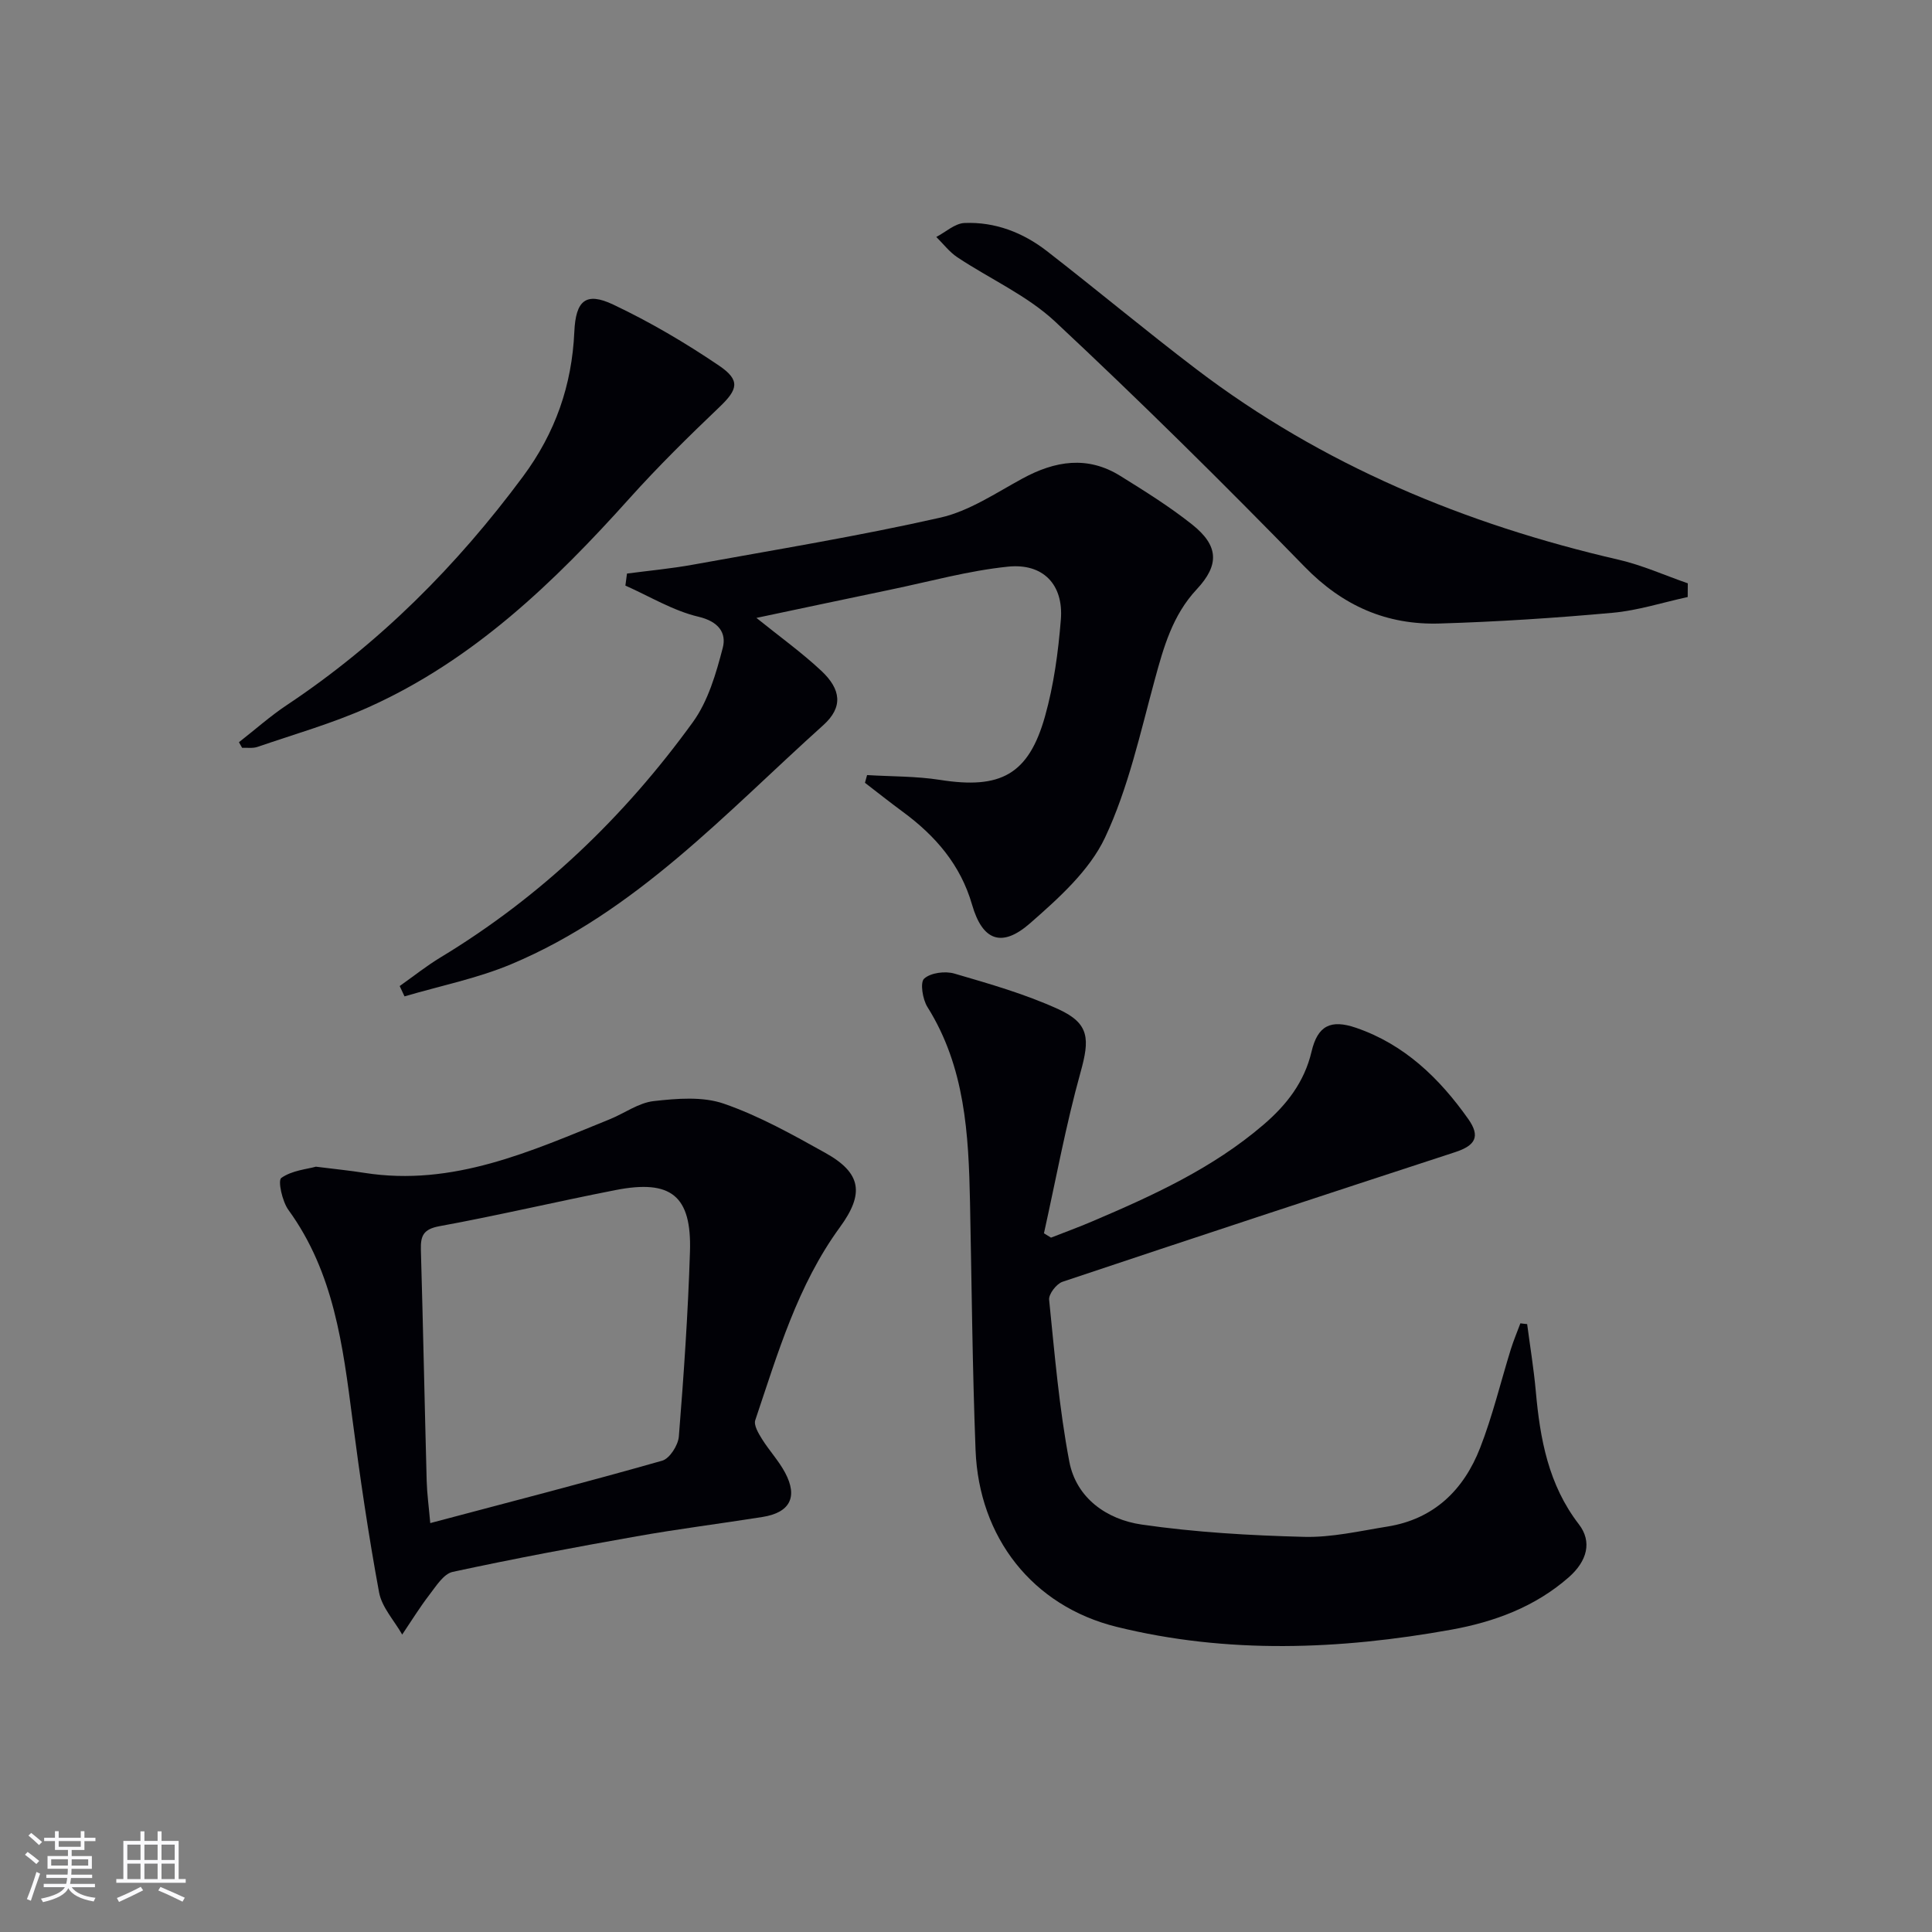 <svg enable-background="new 0 0 400 400" viewBox="0 0 400 400" xmlns="http://www.w3.org/2000/svg"><rect x="0" y="0" width="400" height="400" fill="#808080" stroke="none"/><g fill="#010106"><path d="m316.18 274.14c.61 4.63 1.37 9.25 1.79 13.9.88 9.88 2.61 19.37 8.92 27.55 2.76 3.58 1.76 7.59-2.12 10.99-6.97 6.11-15.39 9.22-24.31 10.83-23.11 4.16-46.33 5.07-69.28-.59-17.44-4.31-28.5-18.53-29.2-36.58-.66-17.12-.8-34.26-1.15-51.39-.29-14.03-1.01-27.93-8.82-40.37-1-1.59-1.55-5.09-.67-5.87 1.36-1.22 4.34-1.6 6.26-1.04 7.29 2.13 14.68 4.24 21.56 7.39 6.46 2.96 6.46 6.2 4.55 13.06-3.05 10.96-5.1 22.2-7.57 33.32.49.3.98.6 1.46.9 2.84-1.11 5.7-2.16 8.5-3.35 12.57-5.35 24.98-11.01 35.49-20.03 4.77-4.09 8.46-8.8 9.95-15.13 1.26-5.36 3.94-6.75 9.23-4.93 10.01 3.43 17.27 10.46 23.21 18.87 2.58 3.65 1.47 5.51-2.74 6.88-27.11 8.86-54.21 17.77-81.26 26.83-1.25.42-2.89 2.55-2.77 3.72 1.14 11.2 2.08 22.47 4.18 33.51 1.45 7.59 7.79 11.98 14.96 13.03 11.1 1.61 22.39 2.26 33.63 2.55 5.73.15 11.53-1.21 17.26-2.13 9.65-1.54 15.82-7.59 19.21-16.31 2.58-6.62 4.24-13.6 6.35-20.4.57-1.82 1.31-3.58 1.98-5.37.46.07.93.11 1.4.16z"/><path d="m179.52 160.47c5.04.31 10.15.22 15.12 1 12.49 1.97 18.31-1.07 21.71-13.13 1.83-6.5 2.75-13.34 3.29-20.09.57-7.19-3.64-11.68-10.95-10.93-8.2.84-16.25 3.09-24.36 4.77-9.19 1.91-18.38 3.87-27.72 5.84 4.73 3.82 9.32 7.11 13.41 10.93 4.12 3.85 4.58 7.54.44 11.27-20.22 18.18-38.81 38.65-64.58 49.48-7.07 2.97-14.74 4.5-22.13 6.68-.33-.71-.67-1.42-1-2.14 2.82-1.99 5.54-4.17 8.49-5.95 20.81-12.59 38.03-29.1 52.21-48.69 3.16-4.36 4.8-10.05 6.19-15.38.8-3.07-.83-5.45-5.02-6.44-5.26-1.24-10.11-4.22-15.14-6.45.11-.83.22-1.66.33-2.49 4.55-.6 9.14-1.02 13.65-1.84 17.1-3.1 34.28-5.91 51.22-9.74 5.98-1.35 11.48-5.09 17-8.09 6.76-3.68 13.48-4.78 20.28-.54 5.07 3.15 10.17 6.33 14.84 10.04 5.56 4.41 5.68 8.39.96 13.44-4.98 5.33-6.84 11.94-8.69 18.75-3 11.02-5.47 22.4-10.28 32.63-3.23 6.86-9.62 12.58-15.52 17.75-5.89 5.16-9.87 3.59-12.01-3.83-2.39-8.28-7.58-14.26-14.31-19.22-2.66-1.96-5.25-4.01-7.87-6.03.15-.53.29-1.07.44-1.6z"/><path d="m65.4 241.55c4.14.52 7.11.81 10.05 1.28 18.37 2.89 34.49-4.49 50.77-11.09 3.07-1.24 5.98-3.42 9.13-3.77 4.8-.54 10.13-.99 14.53.54 7.31 2.53 14.21 6.4 21.01 10.19 7.5 4.18 8.07 8.45 3 15.39-8.77 12.01-12.86 26.11-17.52 39.94-.35 1.04.66 2.73 1.39 3.9 1.49 2.39 3.47 4.5 4.79 6.98 2.69 5.04.99 8.26-4.67 9.16-8.68 1.38-17.42 2.47-26.08 4.01-12.73 2.25-25.44 4.63-38.07 7.36-1.87.4-3.43 2.93-4.81 4.72-2.03 2.64-3.78 5.49-5.65 8.26-1.65-2.91-4.22-5.65-4.79-8.75-2.2-11.9-3.96-23.89-5.52-35.9-1.97-15.19-3.83-30.31-13.24-43.26-1.29-1.77-2.23-6.09-1.48-6.63 2.22-1.57 5.36-1.82 7.16-2.33zm23.68 73.79c16.46-4.37 32.3-8.45 48.02-12.92 1.55-.44 3.31-3.21 3.45-5.02 1.02-12.74 1.9-25.5 2.3-38.27.36-11.57-3.91-14.99-15.4-12.74-12.18 2.38-24.27 5.25-36.47 7.48-3.37.62-3.92 2.02-3.84 4.92.46 15.94.77 31.89 1.2 47.83.07 2.6.43 5.2.74 8.72z"/><path d="m349.42 123.61c-5.18 1.12-10.31 2.79-15.54 3.26-11.9 1.08-23.85 1.86-35.8 2.22-10.96.34-20.08-3.64-27.97-11.75-16.84-17.28-34.01-34.27-51.64-50.74-5.82-5.44-13.53-8.85-20.27-13.34-1.65-1.1-2.91-2.78-4.35-4.2 1.94-1.01 3.84-2.8 5.82-2.89 6.34-.27 12.13 1.97 17.1 5.83 10.37 8.05 20.46 16.48 30.91 24.43 26.1 19.86 55.66 32.13 87.47 39.46 4.88 1.13 9.53 3.23 14.29 4.88-.01.95-.01 1.89-.02 2.84z"/><path d="m49.47 153.67c3.3-2.57 6.44-5.38 9.91-7.69 19.2-12.78 35.17-28.81 48.89-47.31 6.71-9.05 10.14-18.89 10.64-29.99.29-6.46 2.38-8.3 8.03-5.63 7.61 3.6 14.95 7.92 21.93 12.65 4.5 3.05 3.87 4.96.07 8.59-6.37 6.08-12.67 12.27-18.55 18.82-15.67 17.47-32.41 33.59-54.15 43.34-7.39 3.31-15.26 5.55-22.94 8.19-.97.33-2.11.14-3.17.19-.22-.38-.44-.77-.66-1.16z"/></g><path d="m5.17 384 .55-.58c.85.61 1.65 1.24 2.4 1.87l-.59.64c-.83-.73-1.62-1.38-2.36-1.93m1.22 9.53-.82-.34c.71-1.76 1.37-3.64 1.98-5.63.24.13.5.25.76.36-.6 1.67-1.24 3.54-1.92 5.61m-.5-13.5.57-.54c.56.44 1.31 1.06 2.26 1.87l-.64.64c-.68-.66-1.41-1.32-2.19-1.97m3.25.46h2.24v-1.36h.77v1.36h4.57v-1.36h.76v1.36h2.28v.69h-2.28v1.84h-2.64v1.26h4.18v2.64h-4.21c0 .45-.02.86-.05 1.21h4.32v.69h-4.38c-.04.34-.1.75-.19 1.22h5.15v.69h-4.82c.87 1.19 2.51 1.92 4.93 2.19-.17.32-.3.57-.37.76-2.77-.49-4.52-1.41-5.26-2.76-.56 1.26-2.3 2.23-5.24 2.9-.12-.24-.26-.48-.43-.72 2.73-.55 4.38-1.34 4.96-2.38h-4.38v-.69h4.65c.1-.38.17-.79.21-1.22h-4.32v-.69h4.4c.03-.34.05-.75.05-1.21h-4.2v-2.64h4.23v-1.26h-2.69v-1.84h-2.24zm1.46 4.46v1.29h3.45c.01-.4.02-.57.01-.53v-.32-.45h-3.46zm1.55-2.59h4.57v-1.19h-4.57zm6.11 2.59h-3.42v.77c-.01.19-.01.37-.02.53h3.44z" fill="#fafafc"/><path d="m32.63 379.16h.82v1.98h3.54v7.89h1.46v.78h-14.37v-.78h1.46v-7.89h3.54v-1.98h.82v1.98h2.73zm-3.49 11.48.5.73c-1.61.82-3.28 1.63-5 2.41-.13-.27-.28-.55-.44-.82 1.75-.72 3.4-1.49 4.94-2.32m-2.78-5.55h2.73v-3.18h-2.73zm0 3.95h2.73v-3.2h-2.73zm3.54-3.95h2.73v-3.18h-2.73zm0 3.95h2.73v-3.2h-2.73zm7.89 4.68c-1.84-.92-3.51-1.7-5.02-2.32l.45-.73c1.89.8 3.57 1.55 5.04 2.23zm-1.62-11.81h-2.73v3.18h2.73zm-2.73 7.13h2.73v-3.2h-2.73z" fill="#fafafc"/></svg>